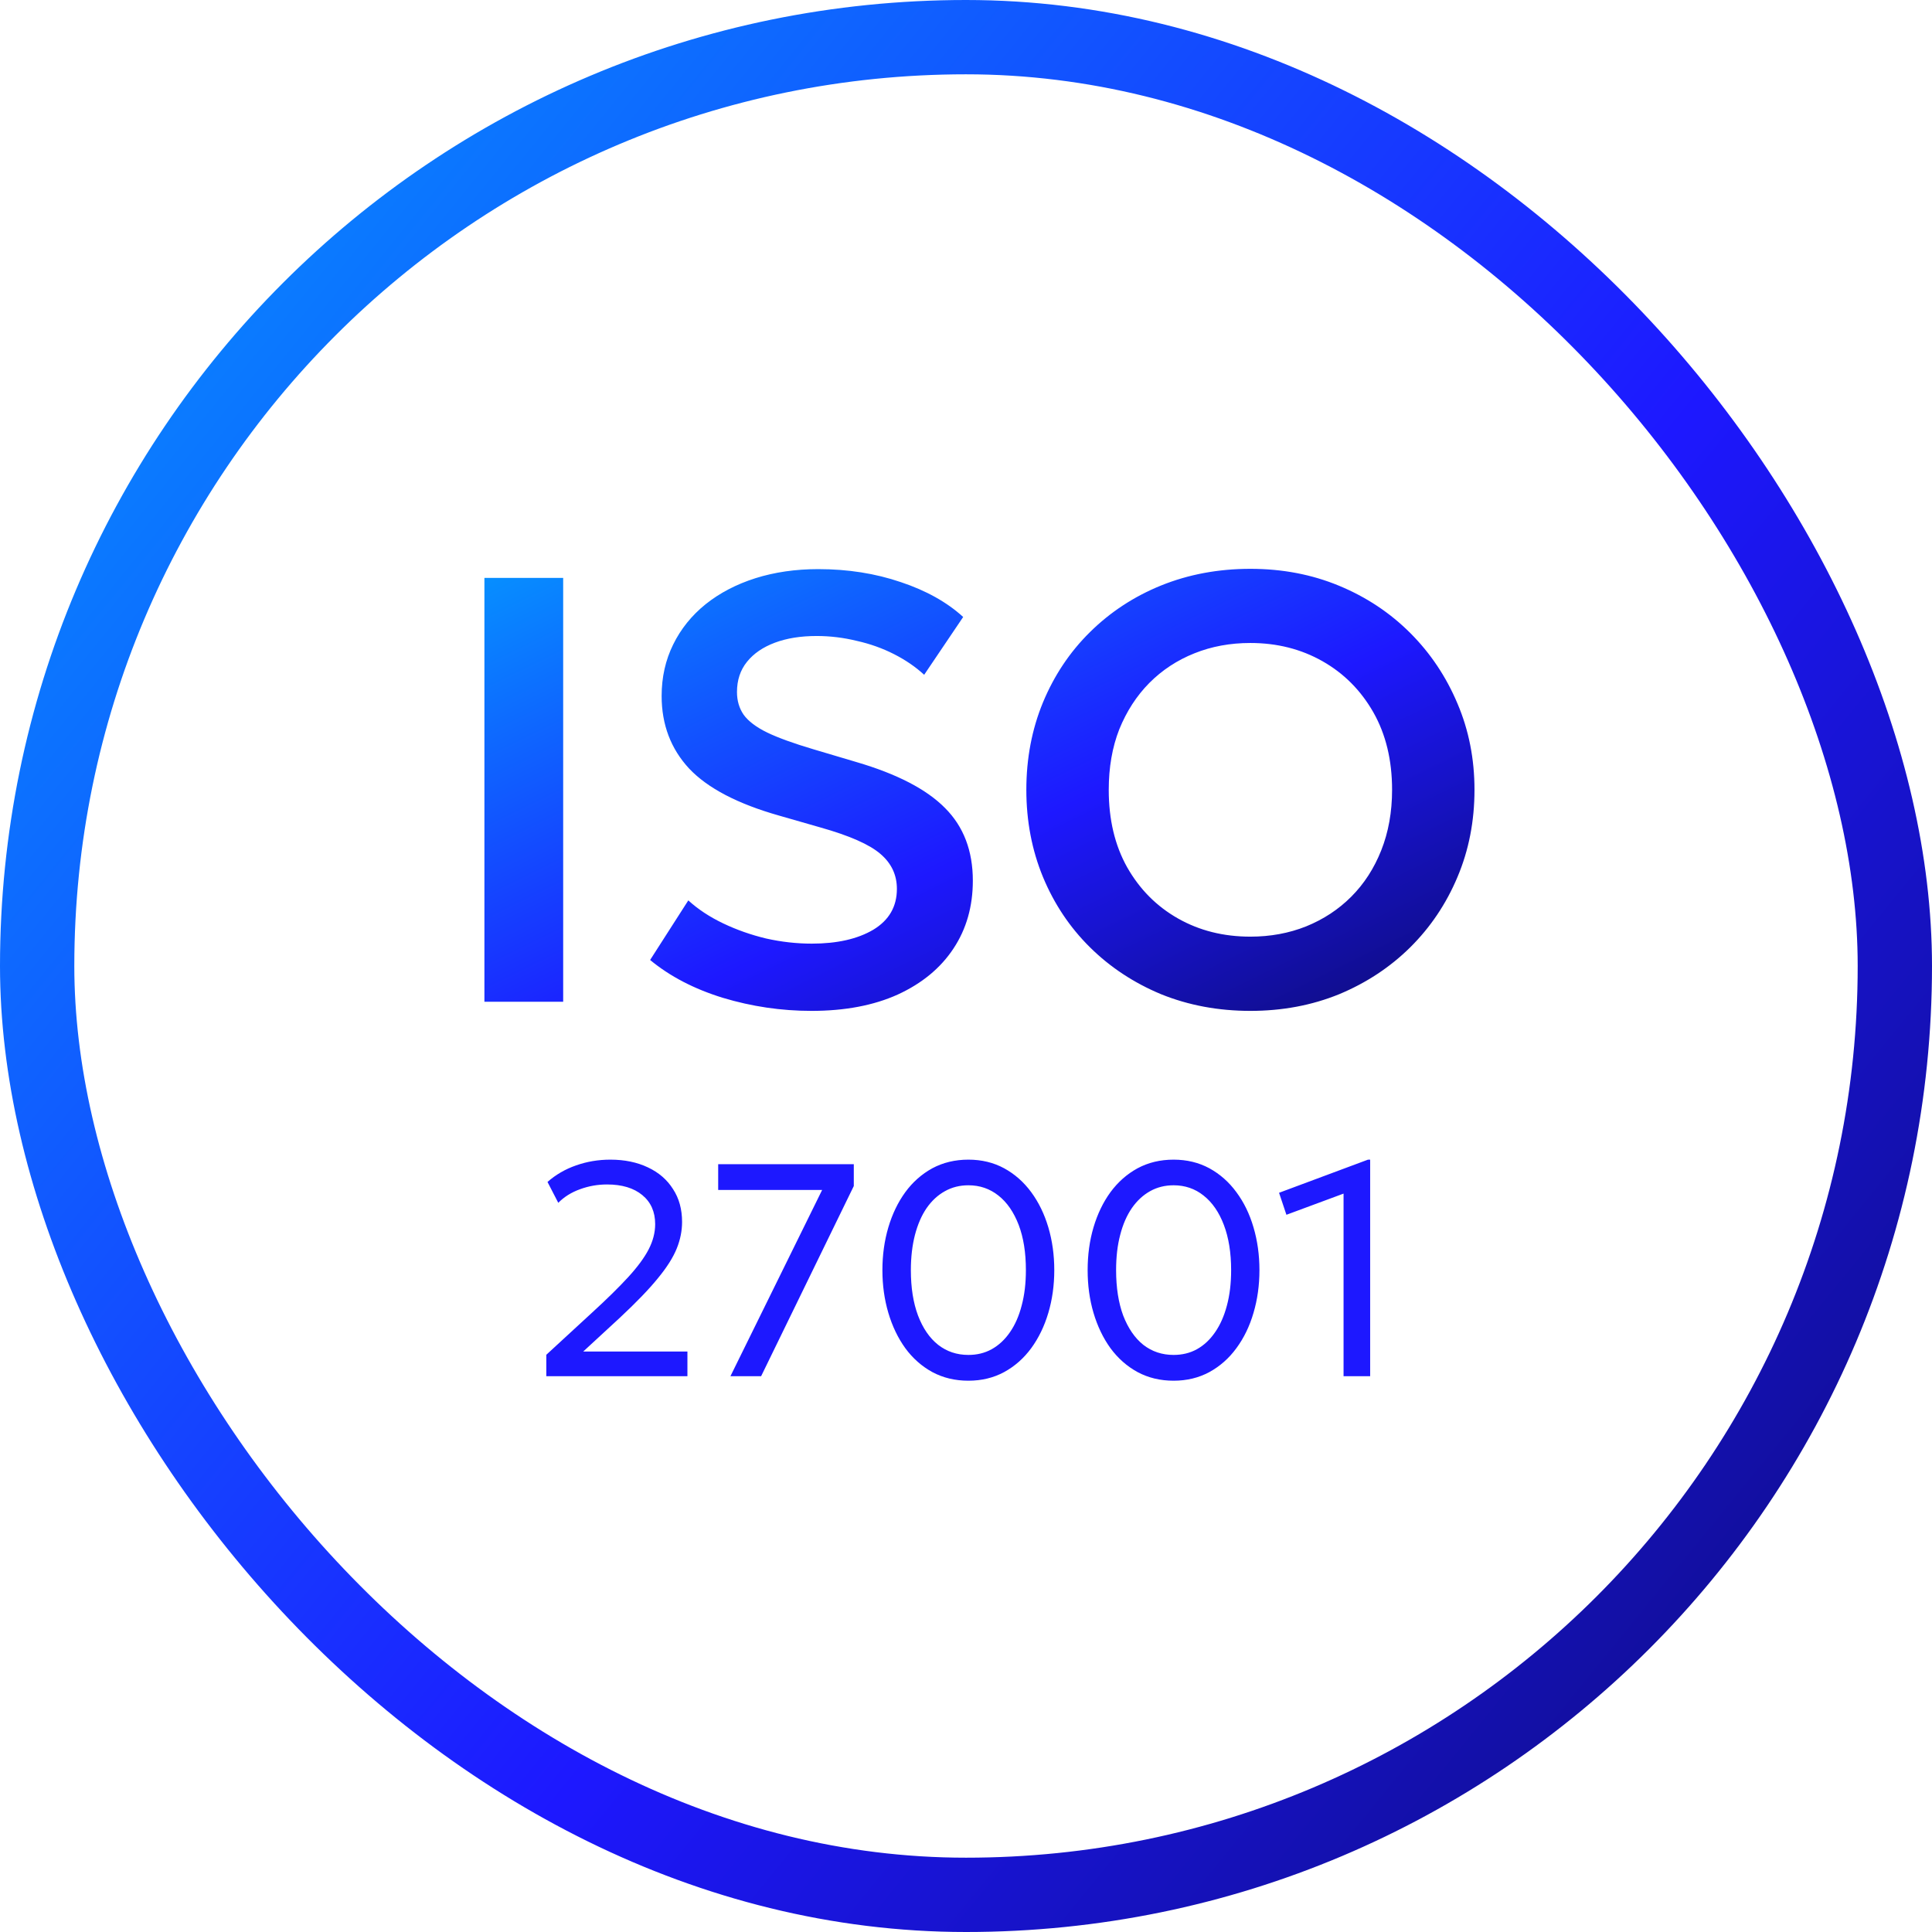 <svg width="26" height="26" viewBox="0 0 26 26" fill="none" xmlns="http://www.w3.org/2000/svg">
<rect x="0.5" y="0.5" width="25" height="25" rx="12.5" stroke="url(#paint0_linear_3484_23169)"/>
<path d="M6.519 13.481V7.777H7.579V13.481H6.519ZM10.921 13.604C10.513 13.604 10.115 13.545 9.727 13.428C9.341 13.309 9.015 13.139 8.749 12.919L9.263 12.117C9.393 12.236 9.549 12.339 9.731 12.426C9.913 12.513 10.106 12.581 10.31 12.63C10.516 12.676 10.721 12.699 10.925 12.699C11.264 12.699 11.54 12.637 11.752 12.512C11.964 12.384 12.07 12.201 12.07 11.962C12.07 11.774 11.996 11.618 11.85 11.493C11.703 11.365 11.433 11.246 11.039 11.135L10.485 10.976C9.928 10.818 9.525 10.608 9.275 10.344C9.028 10.078 8.904 9.752 8.904 9.366C8.904 9.114 8.956 8.883 9.059 8.674C9.162 8.464 9.307 8.284 9.495 8.132C9.685 7.98 9.909 7.863 10.167 7.781C10.425 7.7 10.706 7.659 11.011 7.659C11.41 7.659 11.78 7.717 12.123 7.834C12.465 7.948 12.745 8.105 12.962 8.303L12.437 9.081C12.322 8.975 12.188 8.883 12.033 8.804C11.878 8.725 11.711 8.665 11.532 8.625C11.353 8.581 11.172 8.559 10.99 8.559C10.775 8.559 10.588 8.589 10.428 8.649C10.268 8.709 10.143 8.794 10.053 8.906C9.963 9.017 9.918 9.153 9.918 9.313C9.918 9.43 9.948 9.532 10.008 9.619C10.071 9.706 10.177 9.786 10.326 9.859C10.475 9.93 10.682 10.005 10.945 10.083L11.524 10.255C12.07 10.415 12.468 10.621 12.718 10.874C12.968 11.124 13.092 11.45 13.092 11.852C13.092 12.197 13.006 12.501 12.832 12.764C12.658 13.028 12.408 13.234 12.082 13.384C11.759 13.53 11.372 13.604 10.921 13.604ZM16.827 13.604C16.395 13.604 15.995 13.529 15.626 13.38C15.259 13.227 14.94 13.017 14.668 12.748C14.396 12.479 14.186 12.164 14.036 11.803C13.887 11.441 13.812 11.05 13.812 10.629C13.812 10.206 13.887 9.813 14.036 9.452C14.186 9.091 14.396 8.775 14.668 8.507C14.94 8.238 15.259 8.028 15.626 7.879C15.995 7.73 16.395 7.655 16.827 7.655C17.257 7.655 17.655 7.731 18.021 7.883C18.388 8.035 18.707 8.247 18.979 8.519C19.25 8.79 19.462 9.107 19.614 9.468C19.767 9.827 19.843 10.214 19.843 10.629C19.843 11.05 19.767 11.441 19.614 11.803C19.462 12.164 19.25 12.479 18.979 12.748C18.707 13.017 18.388 13.227 18.021 13.38C17.655 13.529 17.257 13.604 16.827 13.604ZM16.827 12.605C17.096 12.605 17.346 12.559 17.577 12.467C17.811 12.372 18.013 12.239 18.184 12.068C18.358 11.894 18.492 11.686 18.588 11.444C18.685 11.2 18.734 10.928 18.734 10.629C18.734 10.23 18.65 9.882 18.482 9.586C18.313 9.29 18.085 9.061 17.797 8.898C17.509 8.735 17.186 8.653 16.827 8.653C16.556 8.653 16.305 8.699 16.074 8.792C15.843 8.884 15.64 9.017 15.467 9.191C15.295 9.365 15.161 9.573 15.063 9.814C14.968 10.056 14.921 10.328 14.921 10.629C14.921 11.029 15.003 11.376 15.169 11.672C15.338 11.969 15.566 12.198 15.854 12.361C16.142 12.524 16.466 12.605 16.827 12.605Z" fill="url(#paint1_linear_3484_23169)"/>
<path d="M7.352 18.52V18.232L7.973 17.66C8.172 17.478 8.332 17.32 8.456 17.185C8.58 17.049 8.671 16.926 8.729 16.814C8.787 16.702 8.817 16.588 8.817 16.474C8.817 16.308 8.759 16.178 8.644 16.083C8.529 15.988 8.371 15.94 8.169 15.94C8.044 15.94 7.923 15.961 7.806 16.004C7.689 16.046 7.592 16.107 7.513 16.187L7.368 15.906C7.48 15.808 7.607 15.734 7.751 15.684C7.897 15.632 8.051 15.606 8.214 15.606C8.405 15.606 8.574 15.641 8.719 15.71C8.864 15.778 8.977 15.875 9.057 16.002C9.139 16.127 9.179 16.274 9.179 16.444C9.179 16.562 9.156 16.681 9.108 16.8C9.06 16.92 8.976 17.054 8.853 17.203C8.732 17.352 8.561 17.529 8.338 17.737L7.849 18.188H9.251V18.52H7.352ZM9.83 18.52L11.064 16.014H9.665V15.667H11.49V15.961L10.243 18.52H9.83ZM13.032 18.581C12.853 18.581 12.691 18.542 12.547 18.465C12.405 18.387 12.283 18.28 12.183 18.143C12.084 18.006 12.008 17.847 11.955 17.668C11.902 17.489 11.875 17.297 11.875 17.093C11.875 16.888 11.902 16.696 11.955 16.517C12.008 16.338 12.084 16.18 12.183 16.044C12.283 15.907 12.405 15.8 12.547 15.722C12.691 15.645 12.853 15.606 13.032 15.606C13.21 15.606 13.371 15.645 13.513 15.722C13.656 15.8 13.777 15.907 13.878 16.044C13.978 16.18 14.055 16.338 14.108 16.517C14.161 16.696 14.188 16.888 14.188 17.093C14.188 17.297 14.161 17.489 14.108 17.668C14.055 17.847 13.978 18.006 13.878 18.143C13.777 18.28 13.656 18.387 13.513 18.465C13.371 18.542 13.21 18.581 13.032 18.581ZM13.032 18.234C13.148 18.234 13.252 18.209 13.346 18.157C13.441 18.104 13.523 18.028 13.591 17.929C13.66 17.83 13.713 17.71 13.749 17.57C13.787 17.429 13.806 17.27 13.806 17.093C13.806 16.858 13.774 16.655 13.709 16.484C13.643 16.313 13.553 16.181 13.436 16.089C13.32 15.997 13.186 15.951 13.032 15.951C12.917 15.951 12.812 15.977 12.717 16.03C12.621 16.083 12.539 16.159 12.47 16.258C12.402 16.357 12.35 16.478 12.313 16.619C12.277 16.759 12.258 16.917 12.258 17.093C12.258 17.328 12.29 17.532 12.354 17.703C12.419 17.874 12.509 18.006 12.625 18.098C12.742 18.189 12.877 18.234 13.032 18.234ZM15.794 18.581C15.614 18.581 15.453 18.542 15.309 18.465C15.166 18.387 15.045 18.28 14.944 18.143C14.845 18.006 14.769 17.847 14.716 17.668C14.663 17.489 14.637 17.297 14.637 17.093C14.637 16.888 14.663 16.696 14.716 16.517C14.769 16.338 14.845 16.18 14.944 16.044C15.045 15.907 15.166 15.8 15.309 15.722C15.453 15.645 15.614 15.606 15.794 15.606C15.972 15.606 16.132 15.645 16.275 15.722C16.417 15.8 16.539 15.907 16.639 16.044C16.74 16.18 16.817 16.338 16.869 16.517C16.922 16.696 16.949 16.888 16.949 17.093C16.949 17.297 16.922 17.489 16.869 17.668C16.817 17.847 16.74 18.006 16.639 18.143C16.539 18.28 16.417 18.387 16.275 18.465C16.132 18.542 15.972 18.581 15.794 18.581ZM15.794 18.234C15.909 18.234 16.014 18.209 16.108 18.157C16.203 18.104 16.284 18.028 16.352 17.929C16.421 17.83 16.474 17.71 16.511 17.57C16.549 17.429 16.568 17.27 16.568 17.093C16.568 16.858 16.535 16.655 16.47 16.484C16.405 16.313 16.314 16.181 16.197 16.089C16.082 15.997 15.947 15.951 15.794 15.951C15.678 15.951 15.573 15.977 15.478 16.03C15.383 16.083 15.301 16.159 15.232 16.258C15.164 16.357 15.111 16.478 15.075 16.619C15.038 16.759 15.02 16.917 15.02 17.093C15.02 17.328 15.052 17.532 15.115 17.703C15.181 17.874 15.271 18.006 15.386 18.098C15.503 18.189 15.639 18.234 15.794 18.234ZM18.081 18.52V16.063L17.312 16.348L17.213 16.052L18.41 15.606H18.439V18.52H18.081Z" fill="#1D18FF"/>
<defs>
<linearGradient id="paint0_linear_3484_23169" x1="-1.08065e-06" y1="-5.614" x2="40.378" y2="27.237" gradientUnits="userSpaceOnUse">
<stop stop-color="#00B2FF"/>
<stop offset="0.474" stop-color="#1D18FF"/>
<stop offset="1"/>
</linearGradient>
<linearGradient id="paint1_linear_3484_23169" x1="5.5" y1="6.186" x2="13.036" y2="21.515" gradientUnits="userSpaceOnUse">
<stop stop-color="#00B2FF"/>
<stop offset="0.474" stop-color="#1D18FF"/>
<stop offset="1"/>
</linearGradient>
</defs>
</svg>
